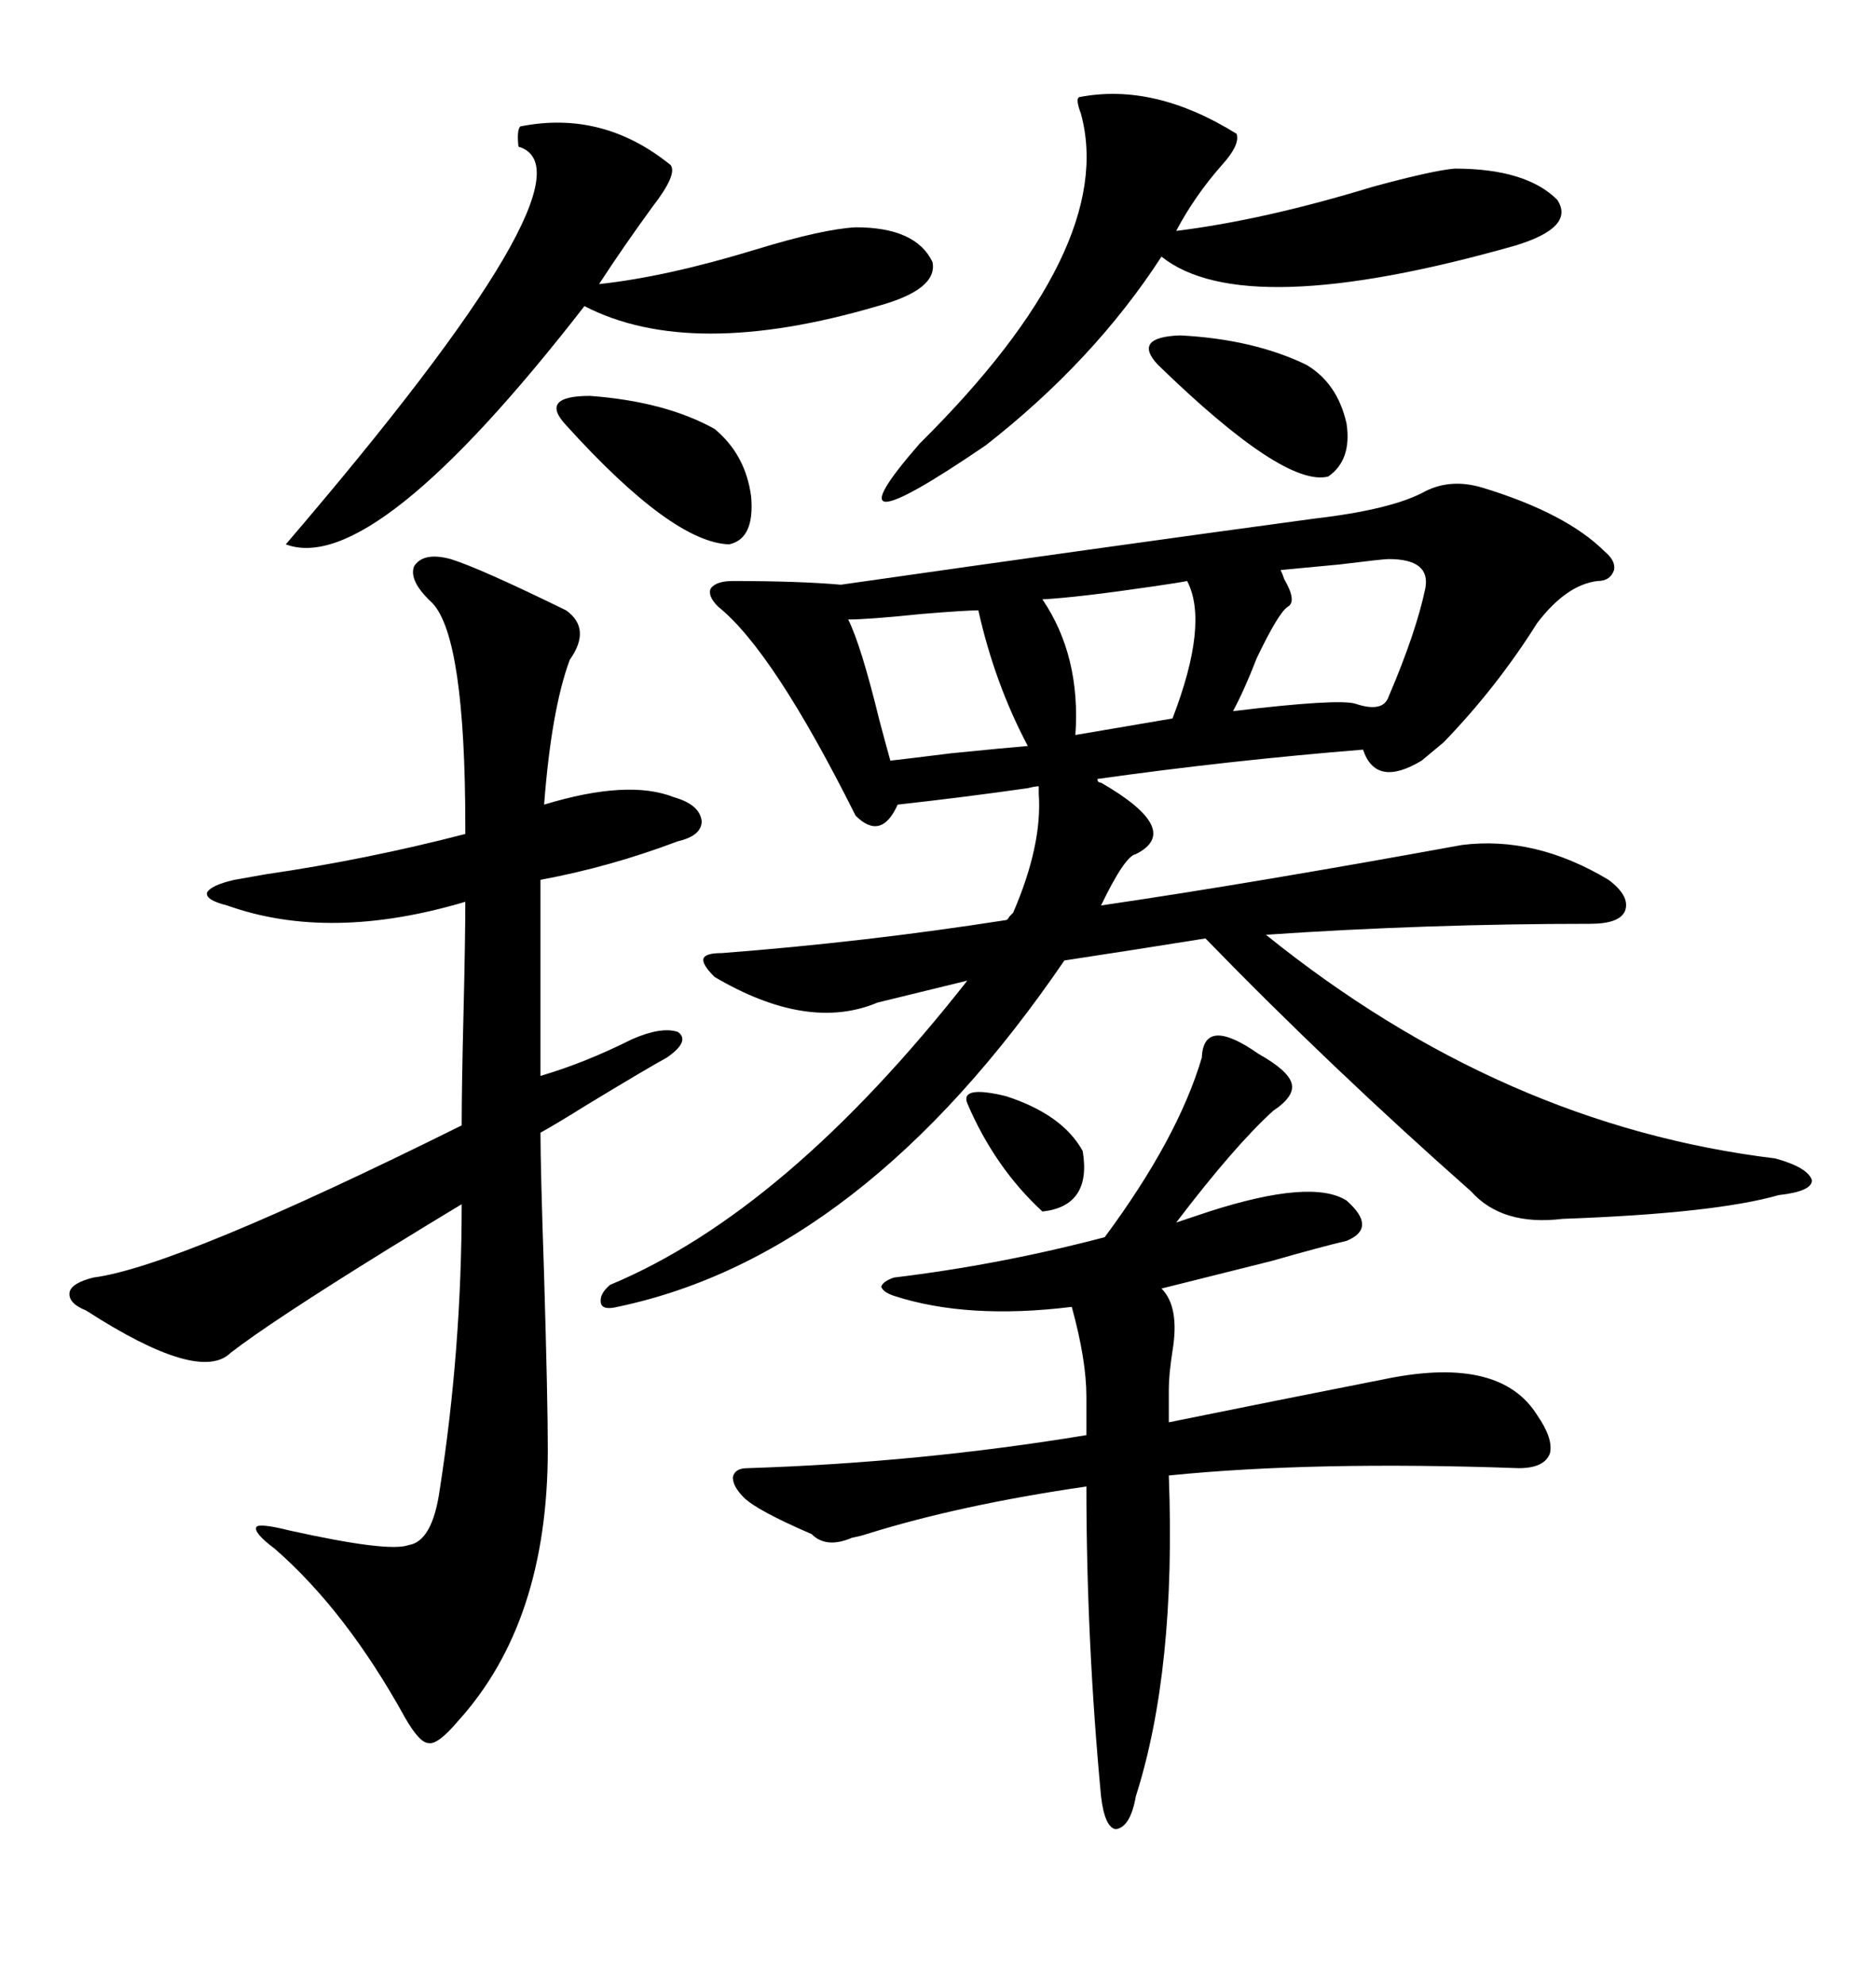 <svg xmlns="http://www.w3.org/2000/svg" xmlns:xlink="http://www.w3.org/1999/xlink" width="300" height="317.285"><path d="M162.01 145.90L162.01 145.90Q166.70 135.06 166.11 126.86L166.11 126.86L166.11 125.68Q165.53 125.68 164.36 125.98L164.36 125.98Q154.10 127.44 143.55 128.61L143.55 128.61Q140.92 134.47 136.82 130.37L136.82 130.37Q123.63 104.00 114.84 96.97L114.84 96.97Q113.09 95.21 113.67 94.04L113.67 94.04Q114.55 92.87 117.19 92.87L117.19 92.87Q127.73 92.87 134.47 93.46L134.47 93.46Q175.49 87.60 210.06 82.91L210.06 82.91Q222.66 81.45 227.93 78.52L227.93 78.52Q232.03 76.46 237.01 77.93L237.01 77.93Q250.49 82.03 256.64 88.18L256.64 88.18Q258.40 89.65 258.11 91.11L258.11 91.11Q257.52 92.87 255.47 92.87L255.47 92.87Q250.49 93.46 245.80 99.61L245.80 99.61Q239.36 109.86 230.86 118.65L230.86 118.65L227.34 121.58Q220.02 125.98 217.97 119.82L217.97 119.82Q196.29 121.58 175.49 124.51L175.49 124.51Q175.49 125.10 176.07 125.10L176.07 125.10Q189.26 132.71 181.64 136.52L181.64 136.52Q179.88 136.82 176.07 144.73L176.07 144.73Q200.10 141.21 233.79 135.06L233.79 135.06Q245.51 133.59 257.23 140.63L257.23 140.63Q260.74 143.26 259.86 145.61L259.86 145.61Q258.98 147.66 254.30 147.66L254.30 147.66Q228.22 147.66 202.44 149.41L202.44 149.41Q240.23 179.88 283.89 185.16L283.89 185.16Q289.16 186.62 289.75 188.67L289.75 188.67Q289.75 190.43 284.47 191.02L284.47 191.02Q274.22 193.95 249.90 194.82L249.90 194.82Q240.23 196.00 235.25 190.43L235.25 190.43Q212.70 170.51 192.77 150L192.77 150Q188.96 150.59 181.64 151.76L181.64 151.76Q174.02 152.93 170.21 153.52L170.21 153.52Q137.99 200.68 98.73 208.89L98.73 208.89Q96.39 209.47 96.09 208.30L96.09 208.30Q95.80 206.84 97.56 205.37L97.56 205.37Q125.68 193.65 154.69 156.74L154.69 156.74L140.33 160.25Q129.20 164.94 114.26 156.15L114.26 156.15Q112.21 154.10 112.50 153.22L112.50 153.22Q112.79 152.34 115.43 152.34L115.43 152.34Q138.28 150.59 160.84 147.07L160.84 147.07Q161.13 147.07 161.43 146.48L161.43 146.48Q161.72 146.19 162.01 145.90ZM90.53 97.56L90.53 97.56Q94.63 100.49 91.11 105.47L91.11 105.47Q88.18 113.38 87.01 128.61L87.01 128.61Q100.49 124.51 107.81 127.44L107.81 127.44Q111.91 128.61 112.21 131.25L112.21 131.25Q112.21 133.59 108.40 134.47L108.40 134.47Q97.56 138.57 86.43 140.63L86.43 140.63L86.43 171.97Q93.46 169.92 101.07 166.11L101.07 166.11Q105.76 164.06 108.40 164.94L108.40 164.94Q110.45 166.41 106.64 169.04L106.64 169.04Q103.42 170.80 93.75 176.66L93.75 176.66Q89.06 179.59 86.43 181.05L86.43 181.05Q86.43 186.62 87.01 203.91L87.01 203.91Q87.60 223.83 87.60 231.74L87.60 231.74Q87.60 259.28 73.24 275.10L73.24 275.10Q70.02 278.91 68.55 278.61L68.55 278.61Q67.09 278.61 64.75 274.51L64.75 274.51Q55.37 257.52 43.95 247.56L43.95 247.56Q40.43 244.92 41.02 244.04L41.02 244.04Q41.60 243.46 46.29 244.63L46.29 244.63Q62.11 248.14 65.33 246.97L65.33 246.97Q69.14 246.39 70.31 238.18L70.31 238.18Q73.83 215.63 73.83 192.48L73.83 192.48Q69.43 195.12 61.82 199.80L61.82 199.80Q43.36 211.23 36.91 216.21L36.91 216.21Q31.93 221.19 13.77 209.47L13.77 209.47Q10.84 208.30 11.13 206.54L11.13 206.54Q11.43 205.08 14.94 204.20L14.94 204.20Q28.42 202.44 73.83 179.88L73.83 179.88Q73.83 173.73 74.12 162.01L74.12 162.01Q74.41 150 74.41 144.14L74.41 144.14Q52.73 150.59 36.33 144.73L36.33 144.73Q32.81 143.85 33.11 142.68L33.11 142.68Q33.69 141.50 37.50 140.63L37.50 140.63Q39.26 140.33 42.48 139.75L42.48 139.75Q58.59 137.40 74.41 133.30L74.41 133.30L74.41 132.13Q74.41 101.95 69.14 96.39L69.14 96.39Q65.33 92.87 66.21 90.53L66.21 90.53Q67.68 88.18 72.07 89.36L72.07 89.36Q76.76 90.82 90.53 97.56ZM188.09 195.41L193.36 193.65Q209.77 188.38 215.33 191.89L215.33 191.89Q220.31 196.29 215.33 198.34L215.33 198.34Q211.52 199.22 203.32 201.56L203.32 201.56Q191.60 204.49 185.74 205.96L185.74 205.96Q188.67 208.89 187.50 215.92L187.50 215.92Q186.91 219.73 186.91 222.07L186.91 222.07L186.91 227.34Q204.20 223.83 222.07 220.31L222.07 220.31Q239.94 216.80 245.80 226.17L245.80 226.17Q248.44 229.98 247.85 232.32L247.85 232.32Q246.97 234.67 242.87 234.67L242.87 234.67Q210.06 233.50 186.91 235.84L186.91 235.84Q188.09 266.89 181.64 287.11L181.64 287.11Q180.76 292.09 178.42 292.38L178.42 292.38Q176.66 292.09 176.07 287.11L176.07 287.11Q173.73 262.21 173.73 237.60L173.73 237.60Q153.52 240.53 138.57 245.21L138.57 245.21Q137.70 245.51 136.23 245.80L136.23 245.80Q132.13 247.56 129.79 245.21L129.79 245.21Q121.00 241.41 118.95 239.36L118.95 239.36Q117.19 237.60 117.19 236.13L117.19 236.13Q117.48 234.67 119.53 234.67L119.53 234.67Q147.07 233.79 173.73 229.39L173.73 229.39L173.73 223.24Q173.73 217.38 171.39 208.89L171.39 208.89Q154.69 210.94 142.97 207.13L142.97 207.13Q141.21 206.54 140.92 205.66L140.92 205.66Q141.21 204.79 142.97 204.20L142.97 204.20Q159.96 202.15 176.66 197.75L176.66 197.75Q188.38 181.93 192.19 169.04L192.19 169.04Q192.48 162.30 201.27 168.46L201.27 168.46Q205.96 171.09 206.54 173.14L206.54 173.14Q207.13 175.20 203.61 177.54L203.61 177.54Q197.46 183.11 188.09 195.41L188.09 195.41ZM83.20 20.21L83.20 20.21Q96.39 17.58 107.23 26.37L107.23 26.37Q108.40 27.83 104.30 33.11L104.30 33.11Q99.61 39.55 95.80 45.41L95.80 45.41Q106.64 44.24 121.00 39.84L121.00 39.84Q131.54 36.62 136.82 36.33L136.82 36.33Q146.48 36.33 149.12 41.89L149.12 41.89Q150 46.29 140.33 48.93L140.33 48.93Q110.45 57.71 93.46 48.93L93.46 48.93Q59.77 92.29 45.70 87.01L45.70 87.01Q96.68 27.54 82.91 23.44L82.91 23.44Q82.62 20.80 83.20 20.21ZM172.56 15.53L172.56 15.53Q184.57 13.18 197.75 21.39L197.75 21.39Q198.34 23.14 195.41 26.37L195.41 26.37Q191.02 31.35 188.09 36.91L188.09 36.91Q202.15 35.16 219.43 29.88L219.43 29.88Q229.10 27.25 232.62 26.95L232.62 26.95Q244.04 26.95 249.02 31.93L249.02 31.93Q251.95 36.33 242.29 39.26L242.29 39.26Q198.93 51.56 185.74 41.02L185.74 41.02Q174.90 57.71 157.62 71.19L157.62 71.19Q130.96 89.36 147.07 70.90L147.07 70.90Q178.71 39.55 172.85 18.16L172.85 18.16Q171.97 15.82 172.56 15.53ZM222.07 89.36L222.07 89.36Q221.19 89.36 214.16 90.23L214.16 90.23Q207.71 90.82 204.79 91.11L204.79 91.11Q205.08 91.70 205.37 92.58L205.37 92.58Q207.42 96.09 205.96 96.97L205.96 96.97Q204.49 97.85 200.98 105.18L200.98 105.18Q198.93 110.45 197.17 113.67L197.17 113.67Q214.16 111.62 216.80 112.50L216.80 112.50Q221.19 113.96 222.07 111.33L222.07 111.33Q226.46 101.07 227.93 94.04L227.93 94.04Q228.81 89.36 222.07 89.36ZM156.45 97.56L156.45 97.56Q154.39 97.56 147.36 98.14L147.36 98.14Q138.87 99.02 135.64 99.02L135.64 99.02Q137.70 103.13 140.63 115.14L140.63 115.14Q141.80 119.53 142.38 121.58L142.38 121.58Q145.02 121.29 152.05 120.41L152.05 120.41Q160.84 119.53 164.36 119.24L164.36 119.24Q159.08 109.28 156.45 97.56ZM90.53 67.97L90.53 67.97Q86.13 63.28 94.34 63.28L94.34 63.28Q106.35 64.16 114.26 68.55L114.26 68.55Q119.24 72.66 120.12 79.39L120.12 79.39Q120.70 86.13 116.60 87.01L116.60 87.01Q107.52 86.72 90.53 67.97ZM189.84 92.87L189.84 92.87Q188.38 93.16 184.28 93.75L184.28 93.75Q172.27 95.51 166.70 95.80L166.70 95.80Q172.85 104.88 171.97 117.48L171.97 117.48L187.50 114.84Q193.36 99.61 189.84 92.87ZM185.16 58.30L185.16 58.30Q181.05 53.91 188.67 53.61L188.67 53.61Q200.39 54.20 208.89 58.30L208.89 58.30Q213.87 61.23 215.33 67.68L215.33 67.68Q216.21 73.54 212.40 76.17L212.40 76.17Q205.37 77.93 185.16 58.30ZM166.70 193.65L166.70 193.65Q159.08 186.62 154.69 176.37L154.69 176.37Q153.52 173.44 160.84 175.20L160.84 175.20Q169.92 178.13 173.14 183.98L173.14 183.98Q174.61 192.77 166.70 193.65Z"/></svg>
